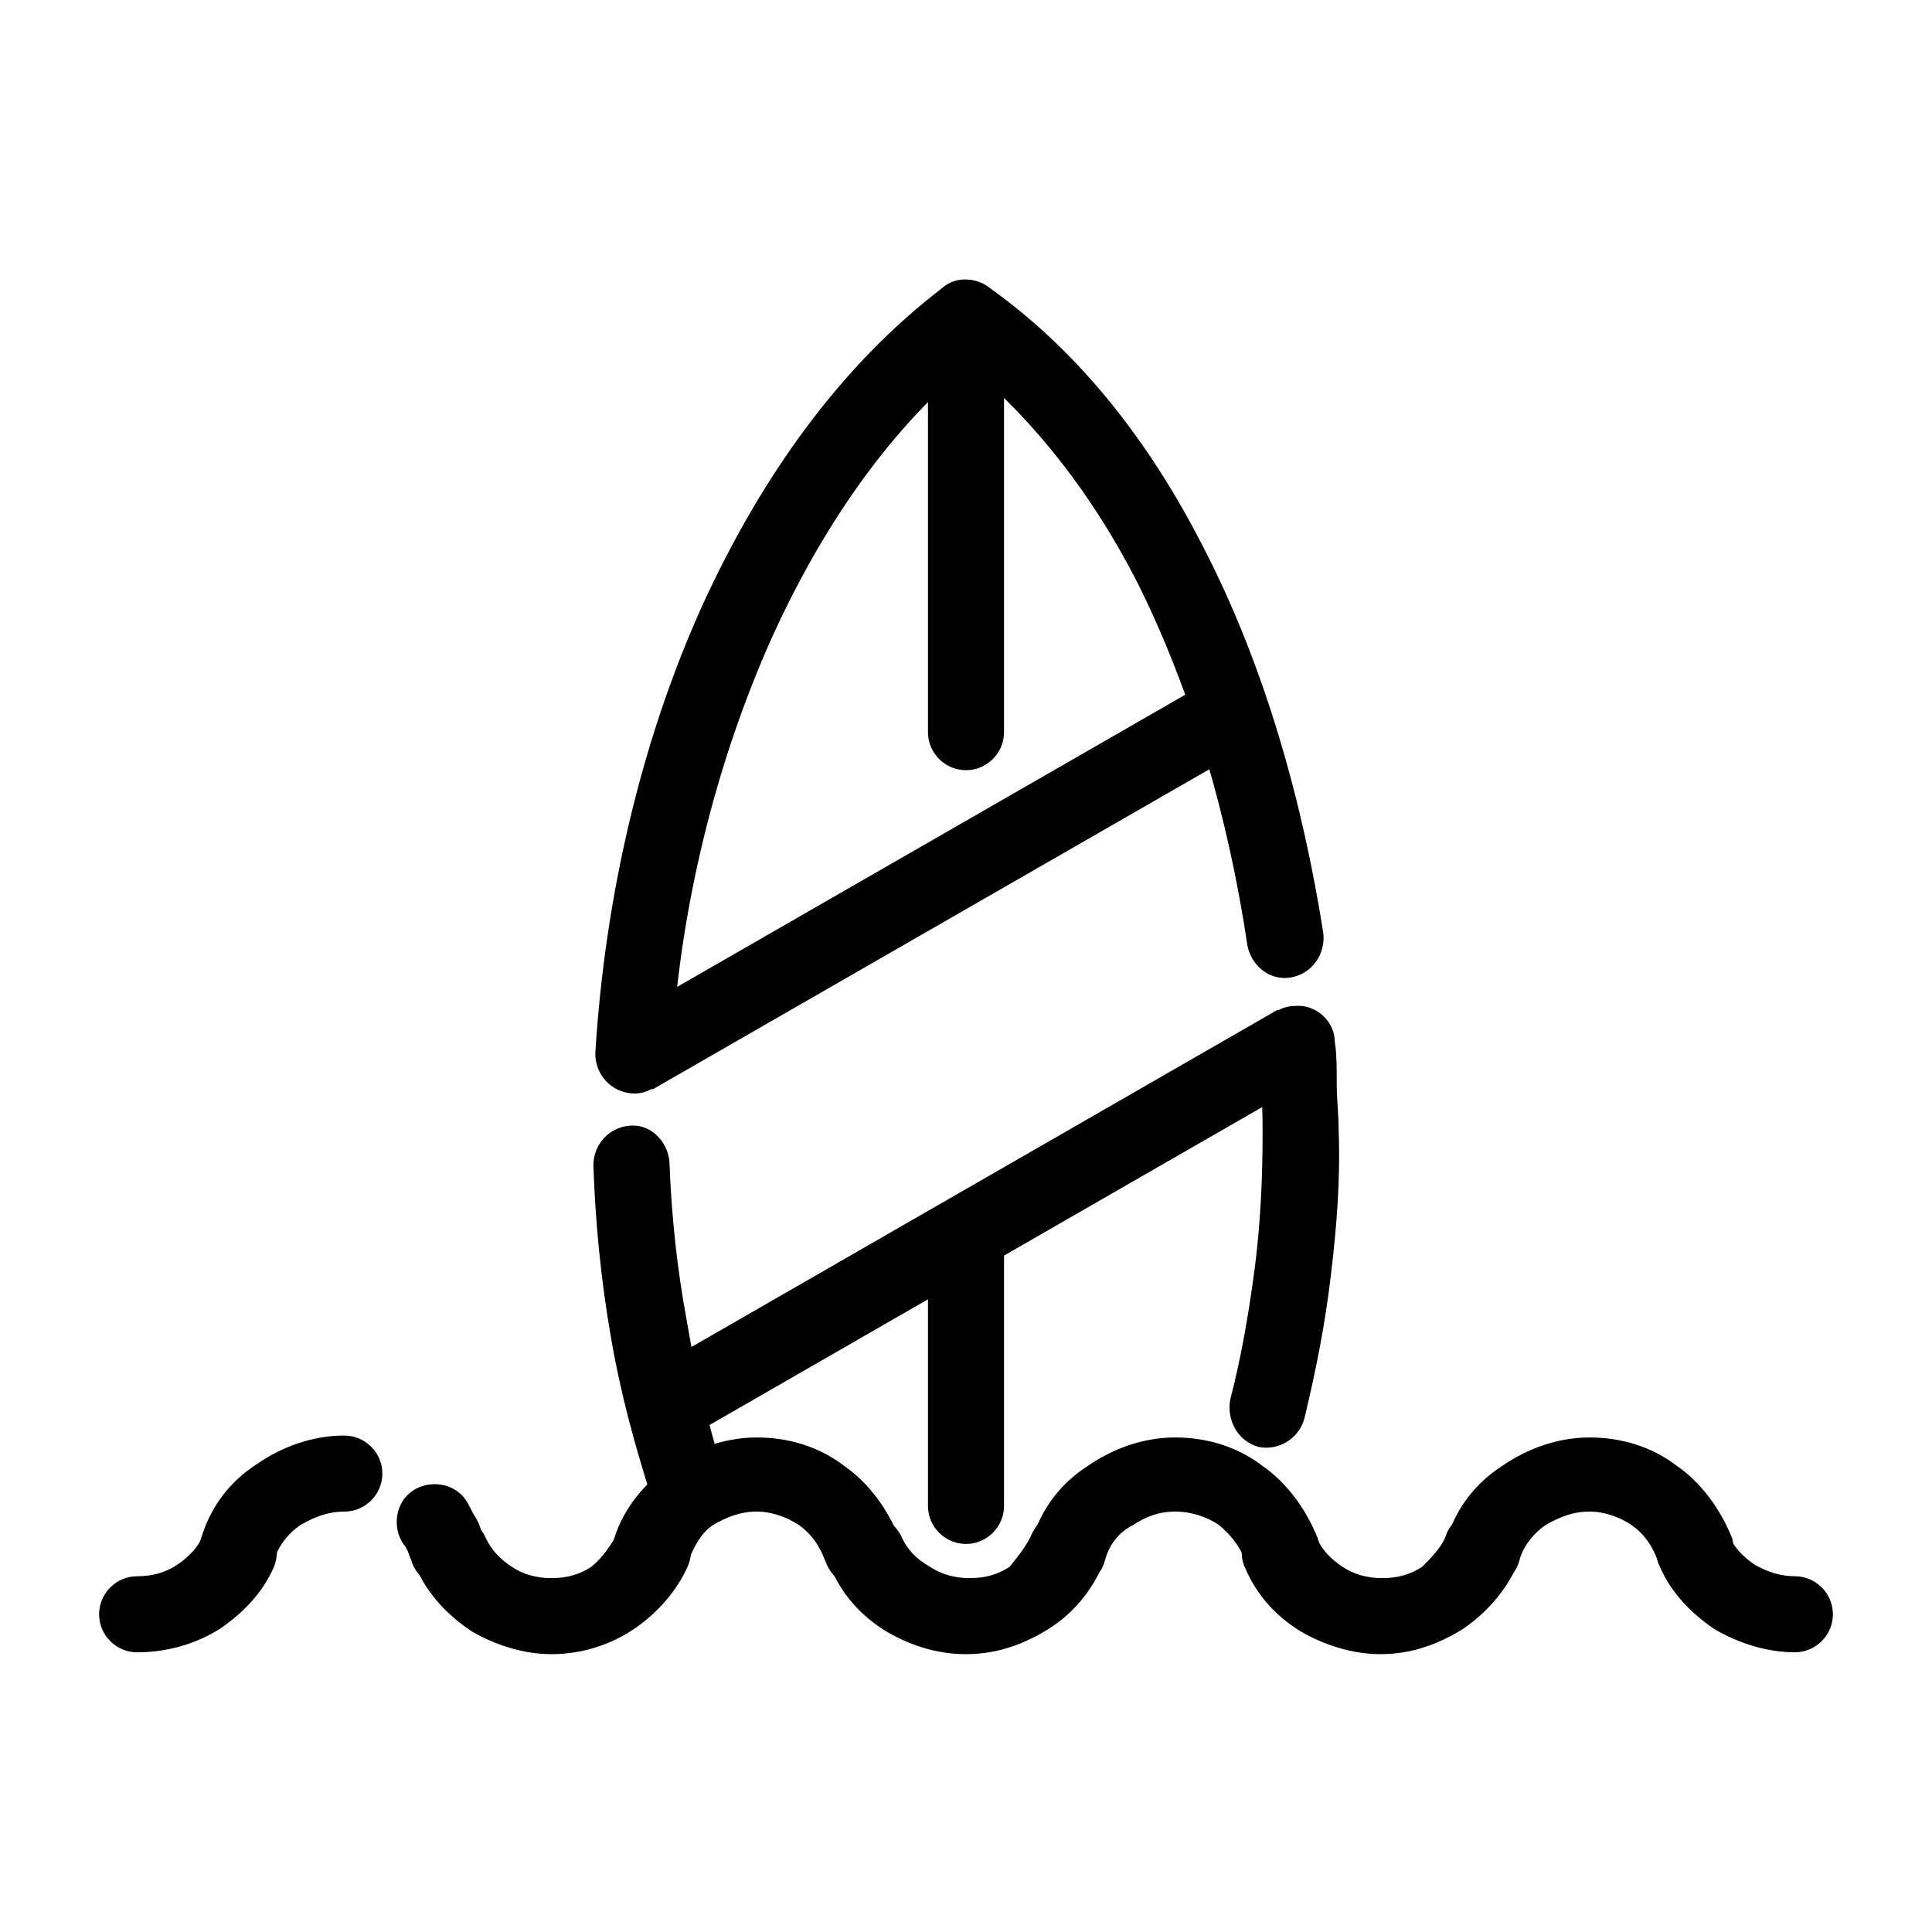 <?xml version="1.0" encoding="UTF-8"?>
<!-- Uploaded to: SVG Repo, www.svgrepo.com, Generator: SVG Repo Mixer Tools -->
<svg fill="#000000" width="800px" height="800px" version="1.1" viewBox="144 144 512 512" xmlns="http://www.w3.org/2000/svg">
 <g>
  <path d="m307.8 550.13c2.016-5.039 8.062-7.559 13.098-5.039 5.039 2.519 7.559 8.062 5.543 13.602-3.023 7.055-8.566 13.098-14.609 17.129-6.047 4.031-13.602 6.551-21.664 6.551-7.559 0-15.113-2.519-21.16-6.047-6.047-4.031-11.586-9.574-14.609-16.625-2.519-5.039-0.504-11.082 4.535-13.602 5.039-2.519 11.082 0 13.602 5.039 1.512 3.527 4.031 6.047 7.055 8.062 3.023 2.016 6.551 3.023 10.578 3.023 4.031 0 7.559-1.008 10.578-3.023 3.023-2.519 5.039-5.543 7.055-9.07z"/>
  <path d="m326.44 557.69c-2.016 5.543-7.559 8.062-13.098 6.551-5.039-1.512-8.062-7.559-6.551-12.594 2.519-8.062 8.062-14.609 14.609-19.145 6.551-4.535 14.609-7.559 23.176-7.559s16.625 2.519 23.176 7.559c6.551 4.535 11.586 11.586 14.609 19.145 1.512 5.543-1.008 11.082-6.551 12.594-5.543 2.016-11.082-1.008-13.098-6.551-1.512-4.031-3.527-7.055-7.055-9.574-3.023-2.016-7.055-3.527-11.082-3.527-4.535 0-8.062 1.512-11.586 3.527-3.023 2.016-5.039 5.543-6.551 9.574z"/>
  <path d="m417.63 550.13c2.519-5.039 8.062-7.559 13.602-5.039 5.039 2.519 7.559 8.062 5.039 13.602-3.023 7.055-8.062 13.098-14.609 17.129-6.551 4.031-13.602 6.551-21.664 6.551s-15.113-2.519-21.16-6.047c-6.551-4.031-11.586-9.574-14.609-16.625-2.519-5.039 0-11.082 5.039-13.602 5.039-2.519 11.082 0 13.602 5.039 1.512 3.527 4.031 6.047 7.559 8.062 3.023 2.016 6.551 3.023 10.578 3.023 4.031 0 7.559-1.008 10.578-3.023 2.016-2.519 4.535-5.543 6.047-9.07z"/>
  <path d="m436.78 557.69c-1.512 5.543-7.559 8.062-12.594 6.551-5.543-1.512-8.062-7.559-6.551-12.594 2.519-8.062 7.559-14.609 14.609-19.145 6.551-4.535 14.609-7.559 23.176-7.559 8.566 0 16.625 2.519 23.176 7.559 6.551 4.535 11.586 11.586 14.609 19.145 2.016 5.543-1.008 11.082-6.551 12.594-5.543 2.016-11.082-1.008-12.594-6.551-1.512-4.031-4.031-7.055-7.055-9.574-3.023-2.016-7.055-3.527-11.586-3.527-4.535 0-8.062 1.512-11.082 3.527-4.031 2.016-6.551 5.543-7.559 9.574z"/>
  <path d="m527.46 550.13c2.519-5.039 8.062-7.559 13.602-5.039 5.039 2.519 7.559 8.062 5.039 13.602-3.023 7.055-8.566 13.098-14.609 17.129-6.551 4.031-13.602 6.551-21.664 6.551-7.559 0-15.113-2.519-21.16-6.047-6.551-4.031-11.586-9.574-14.609-16.625-2.519-5.039 0-11.082 5.039-13.602 5.039-2.519 11.082 0 13.602 5.039 1.512 3.527 4.031 6.047 7.055 8.062 3.023 2.016 6.551 3.023 10.578 3.023 4.031 0 7.559-1.008 10.578-3.023 2.523-2.519 5.543-5.543 6.551-9.07z"/>
  <path d="m546.61 557.69c-1.512 5.543-7.559 8.062-12.594 6.551-5.543-1.512-8.062-7.559-6.551-12.594 2.519-8.062 7.559-14.609 14.609-19.145 6.551-4.535 14.609-7.559 23.176-7.559s16.625 2.519 23.176 7.559c6.551 4.535 11.586 11.586 14.609 19.145 1.512 5.543-1.008 11.082-6.551 12.594-5.543 2.016-11.082-1.008-13.098-6.551-1.512-4.031-3.527-7.055-7.055-9.574-3.023-2.016-7.055-3.527-11.082-3.527-4.535 0-8.062 1.512-11.586 3.527-3.023 2.016-6.047 5.543-7.055 9.574z"/>
  <path d="m216.61 557.69c-1.512 5.543-7.559 8.062-12.594 6.551-5.543-2.016-8.566-8.062-6.551-13.102 2.519-8.062 7.559-14.609 14.609-19.145 6.551-4.535 14.609-7.559 23.176-7.559 5.543 0 10.078 4.535 10.078 10.078s-4.535 10.078-10.078 10.078c-4.535 0-8.062 1.512-11.586 3.527-3.027 2.012-6.047 5.539-7.055 9.57zm34.258-4.535c-3.023-4.535-2.016-11.082 2.519-14.105 4.535-3.023 11.082-2.016 14.105 2.519 1.008 1.512 1.512 3.023 2.519 4.535s1.512 3.527 2.016 5.039c1.512 5.543-1.008 11.082-6.551 12.594-5.543 2.016-11.082-1.008-12.594-6.551-0.504-1.008-0.504-1.512-1.008-2.519 0 0-0.504-1.008-1.008-1.512z"/>
  <path d="m619.66 561.72c5.543 0 10.078 4.535 10.078 10.078s-4.535 10.078-10.078 10.078c-7.559 0-15.113-2.519-21.16-6.047-6.047-4.031-11.586-9.574-14.609-16.625-2.519-5.039-0.504-11.082 4.535-13.602 5.039-2.519 11.082 0 13.602 5.039 1.512 3.527 4.031 6.047 7.055 8.062 3.523 2.008 7.051 3.016 10.578 3.016z"/>
  <path d="m180.34 581.88c-5.543 0-10.078-4.535-10.078-10.078s4.535-10.078 10.078-10.078c4.031 0 7.559-1.008 10.578-3.023 3.023-2.016 5.543-4.535 7.055-8.062 2.519-5.039 8.566-7.559 13.602-5.039 5.039 2.519 7.055 8.566 5.039 13.602-3.023 7.055-8.566 12.594-14.609 16.625-6.547 4.039-14.105 6.055-21.664 6.055z"/>
  <path d="m336.02 535.52c1.512 5.543-1.008 11.082-6.551 12.594-5.543 1.512-11.082-1.008-12.594-6.551-4.535-14.105-8.566-28.719-11.082-43.832-2.519-14.609-4.031-29.727-4.535-44.84 0-5.543 4.031-10.078 9.574-10.578 5.543-0.504 10.078 4.031 10.578 9.574 0.504 14.105 2.016 28.215 4.535 41.816 2.516 15.113 6.043 28.719 10.074 41.816zm-14.109-111.34c-0.504 5.543-5.039 10.078-10.578 9.574-5.543-0.504-9.574-5.039-9.574-10.578 2.519-41.312 12.09-82.625 28.215-118.39 15.617-34.258 36.777-63.984 63.984-84.641 3.527-3.023 8.566-2.519 12.09 0 24.184 17.129 42.824 41.312 56.93 69.023 16.121 31.234 26.199 67.008 31.738 102.27 0.504 5.543-3.023 10.578-8.566 11.586-5.543 1.008-10.578-3.023-11.586-8.566-5.039-33.754-14.609-67.008-29.223-96.227-11.586-22.672-26.703-42.32-44.84-57.434-21.656 18.137-38.785 43.324-51.887 72.043-15.113 33.754-24.688 72.547-26.703 111.34zm155.68-3.019c-0.504-5.543 4.031-10.578 9.574-10.578 5.543-0.504 10.578 4.031 10.578 9.574 0.504 3.023 0.504 7.055 0.504 11.082 0 4.031 0.504 8.062 0.504 12.09 0.504 13.098-0.504 25.695-2.016 38.289-1.512 13.098-4.031 25.695-7.055 38.289-1.512 5.543-7.055 8.566-12.09 7.559-5.543-1.512-8.566-7.055-7.559-12.594 3.023-11.586 5.039-23.68 6.551-35.266 1.512-12.09 2.016-23.68 2.016-35.266 0-3.527 0-7.559-0.504-11.586 0-4.543 0-8.07-0.504-11.594z"/>
  <path d="m306.79 415.11 161.22-92.699 10.078 17.633-161.22 92.699zm185.91 14.105-170.79 98.242-10.078-17.633 170.79-98.242z"/>
  <path d="m389.92 228.2c0-5.543 4.535-10.078 10.078-10.078s10.078 4.535 10.078 10.078v109.83c0 5.543-4.535 10.078-10.078 10.078s-10.078-4.535-10.078-10.078z"/>
  <path d="m389.92 472.55c0-5.543 4.535-10.078 10.078-10.078s10.078 4.535 10.078 10.078v70.535c0 5.543-4.535 10.078-10.078 10.078s-10.078-4.535-10.078-10.078z"/>
 </g>
</svg>